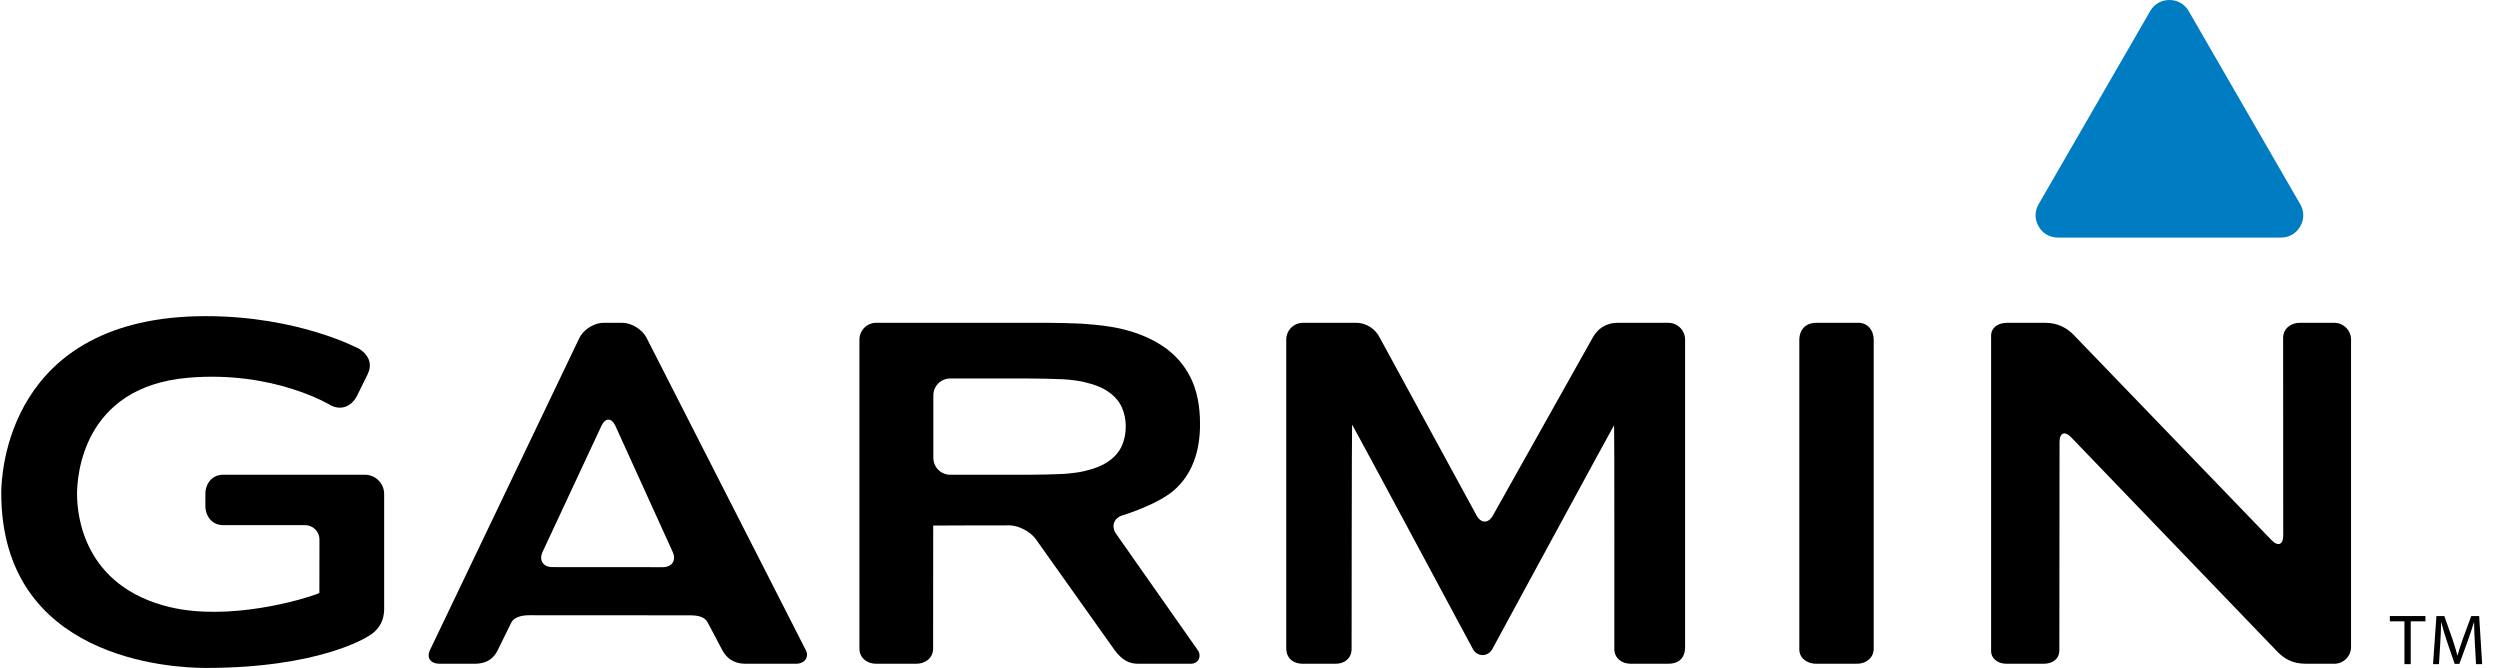 <svg xmlns="http://www.w3.org/2000/svg" width="131" height="35" viewBox="0 0 131 35" fill="none"><path d="M33.879 17.701C33.664 17.268 33.091 16.914 32.606 16.914H31.62C31.135 16.914 30.569 17.272 30.359 17.709L22.542 34.04C22.325 34.472 22.561 34.781 23.046 34.781H24.853C25.566 34.781 25.893 34.457 26.086 34.06C26.279 33.662 26.71 32.798 26.792 32.622C26.904 32.384 27.247 32.238 27.732 32.238L36.143 32.243C36.628 32.244 36.939 32.336 37.083 32.622C37.176 32.809 37.606 33.586 37.817 34.01C38.03 34.434 38.388 34.781 39.083 34.781H41.704C42.189 34.781 42.401 34.414 42.227 34.072C42.051 33.729 33.879 17.701 33.879 17.701ZM28.941 29.716C28.456 29.716 28.229 29.355 28.432 28.917L31.513 22.318C31.718 21.878 32.049 21.881 32.249 22.32L35.248 28.92C35.448 29.36 35.216 29.72 34.732 29.72L28.941 29.716ZM94.284 17.828C94.284 17.985 94.284 33.712 94.284 34.03C94.284 34.476 94.68 34.781 95.165 34.781H97.301C97.786 34.781 98.182 34.472 98.182 33.987V17.795C98.182 17.31 97.869 16.915 97.385 16.915H95.165C94.68 16.914 94.284 17.212 94.284 17.828ZM58.486 27.976C58.208 27.579 58.361 27.141 58.824 27.003C58.824 27.003 60.67 26.45 61.554 25.658C62.438 24.863 62.882 23.716 62.882 22.221C62.882 21.244 62.711 20.422 62.371 19.753C62.03 19.087 61.542 18.541 60.907 18.123C60.273 17.703 59.513 17.395 58.628 17.202C57.742 17.01 56.546 16.954 56.546 16.954C56.061 16.932 55.27 16.914 54.786 16.914H45.915C45.431 16.914 45.034 17.309 45.034 17.794V33.987C45.034 34.472 45.43 34.781 45.915 34.781H48.014C48.499 34.781 48.895 34.472 48.895 33.987C48.895 33.987 48.896 27.547 48.9 27.547C48.904 27.547 48.906 27.543 48.906 27.539C48.906 27.533 52.886 27.529 52.886 27.529C53.37 27.529 53.995 27.853 54.275 28.249L58.406 34.066C58.79 34.581 59.155 34.781 59.639 34.781H62.383C62.868 34.781 62.944 34.325 62.776 34.087C62.61 33.851 58.486 27.976 58.486 27.976ZM56.816 24.687C56.272 24.812 55.66 24.837 55.66 24.837C55.176 24.859 54.385 24.876 53.9 24.876H49.788C49.303 24.876 48.907 24.479 48.907 23.995V20.714C48.907 20.229 49.303 19.833 49.788 19.833H53.9C54.385 19.833 55.176 19.851 55.66 19.871C55.66 19.871 56.272 19.895 56.816 20.02C57.359 20.146 57.791 20.321 58.106 20.547C58.423 20.775 58.65 21.041 58.786 21.348C58.921 21.654 58.99 21.989 58.99 22.353C58.99 22.716 58.921 23.052 58.786 23.358C58.65 23.665 58.423 23.931 58.106 24.159C57.791 24.386 57.359 24.564 56.816 24.687ZM120.512 16.914C120.027 16.914 119.636 17.233 119.636 17.7C119.636 17.924 119.641 28.058 119.641 28.058C119.641 28.543 119.367 28.653 119.031 28.305L108.659 17.547C108.323 17.198 107.83 16.914 107.166 16.914H105.216C104.602 16.914 104.334 17.241 104.334 17.573C104.334 17.903 104.334 33.804 104.334 34.136C104.334 34.466 104.649 34.781 105.134 34.781H107.088C107.571 34.781 107.91 34.518 107.91 34.072C107.91 33.848 107.92 23.16 107.92 23.16C107.92 22.676 108.194 22.565 108.529 22.915L119.343 34.157C119.687 34.501 120.104 34.781 120.846 34.781H122.314C122.799 34.781 123.195 34.385 123.195 33.901V17.795C123.195 17.31 122.799 16.915 122.314 16.915H120.512V16.914ZM78.227 27.014C77.992 27.437 77.605 27.435 77.373 27.011L72.303 17.701C72.088 17.269 71.646 16.914 71.03 16.914H68.281C67.796 16.914 67.399 17.309 67.399 17.794V33.967C67.399 34.45 67.717 34.781 68.281 34.781H69.99C70.475 34.781 70.824 34.476 70.824 34.008C70.824 33.785 70.831 22.246 70.85 22.246C70.869 22.246 77.177 34.005 77.177 34.005C77.406 34.432 77.966 34.434 78.199 34.009C78.199 34.009 84.56 22.28 84.579 22.28C84.598 22.28 84.591 33.672 84.591 34.008C84.591 34.476 84.965 34.781 85.45 34.781H87.418C87.904 34.781 88.299 34.54 88.299 33.901V17.795C88.299 17.31 87.904 16.915 87.418 16.915H84.783C84.11 16.915 83.706 17.258 83.465 17.679L78.227 27.014Z" fill="black"></path><path d="M0.066 25.832C0.066 34.557 8.991 35 10.78 35C16.702 35 19.205 33.4 19.309 33.33C19.679 33.121 20.13 32.698 20.13 31.906V25.884C20.13 25.329 19.678 24.877 19.123 24.877H11.683C11.127 24.877 10.762 25.329 10.762 25.884V26.508C10.762 27.063 11.127 27.517 11.683 27.517H15.986C16.402 27.517 16.739 27.854 16.739 28.269C16.739 28.269 16.735 30.909 16.735 31.076C15.885 31.424 12.013 32.555 8.902 31.813C4.388 30.733 4.037 27.01 4.037 25.894C4.037 24.958 4.317 20.269 9.86 19.794C14.347 19.41 17.302 21.222 17.331 21.239C17.858 21.513 18.404 21.318 18.698 20.76C18.7 20.755 19.258 19.625 19.258 19.625C19.49 19.16 19.412 18.678 18.845 18.293C18.807 18.272 15.662 16.566 10.781 16.566C0.367 16.567 0.066 24.884 0.066 25.832Z" fill="black"></path><path d="M125.993 32.558H125.227V32.281H127.093V32.558H126.322V34.801H125.993V32.558Z" fill="black"></path><path d="M129.683 33.695C129.664 33.343 129.642 32.917 129.642 32.607H129.634C129.545 32.898 129.444 33.216 129.317 33.564L128.872 34.786H128.625L128.213 33.587C128.094 33.228 127.997 32.906 127.926 32.607H127.918C127.91 32.921 127.891 33.34 127.869 33.721L127.802 34.801H127.492L127.668 32.281H128.083L128.513 33.5C128.618 33.81 128.7 34.087 128.767 34.349H128.775C128.842 34.095 128.932 33.818 129.044 33.5L129.493 32.281H129.908L130.065 34.801H129.743L129.683 33.695Z" fill="black"></path><path d="M119.522 12.449L107.835 12.449C107.406 12.449 107.039 12.236 106.825 11.865C106.61 11.494 106.611 11.069 106.825 10.698L112.669 0.583C112.883 0.212 113.25 0 113.679 0C114.107 0 114.474 0.212 114.689 0.583L120.531 10.699C120.746 11.07 120.746 11.495 120.532 11.866C120.318 12.236 119.95 12.449 119.522 12.449Z" fill="#007CC2"></path></svg>
